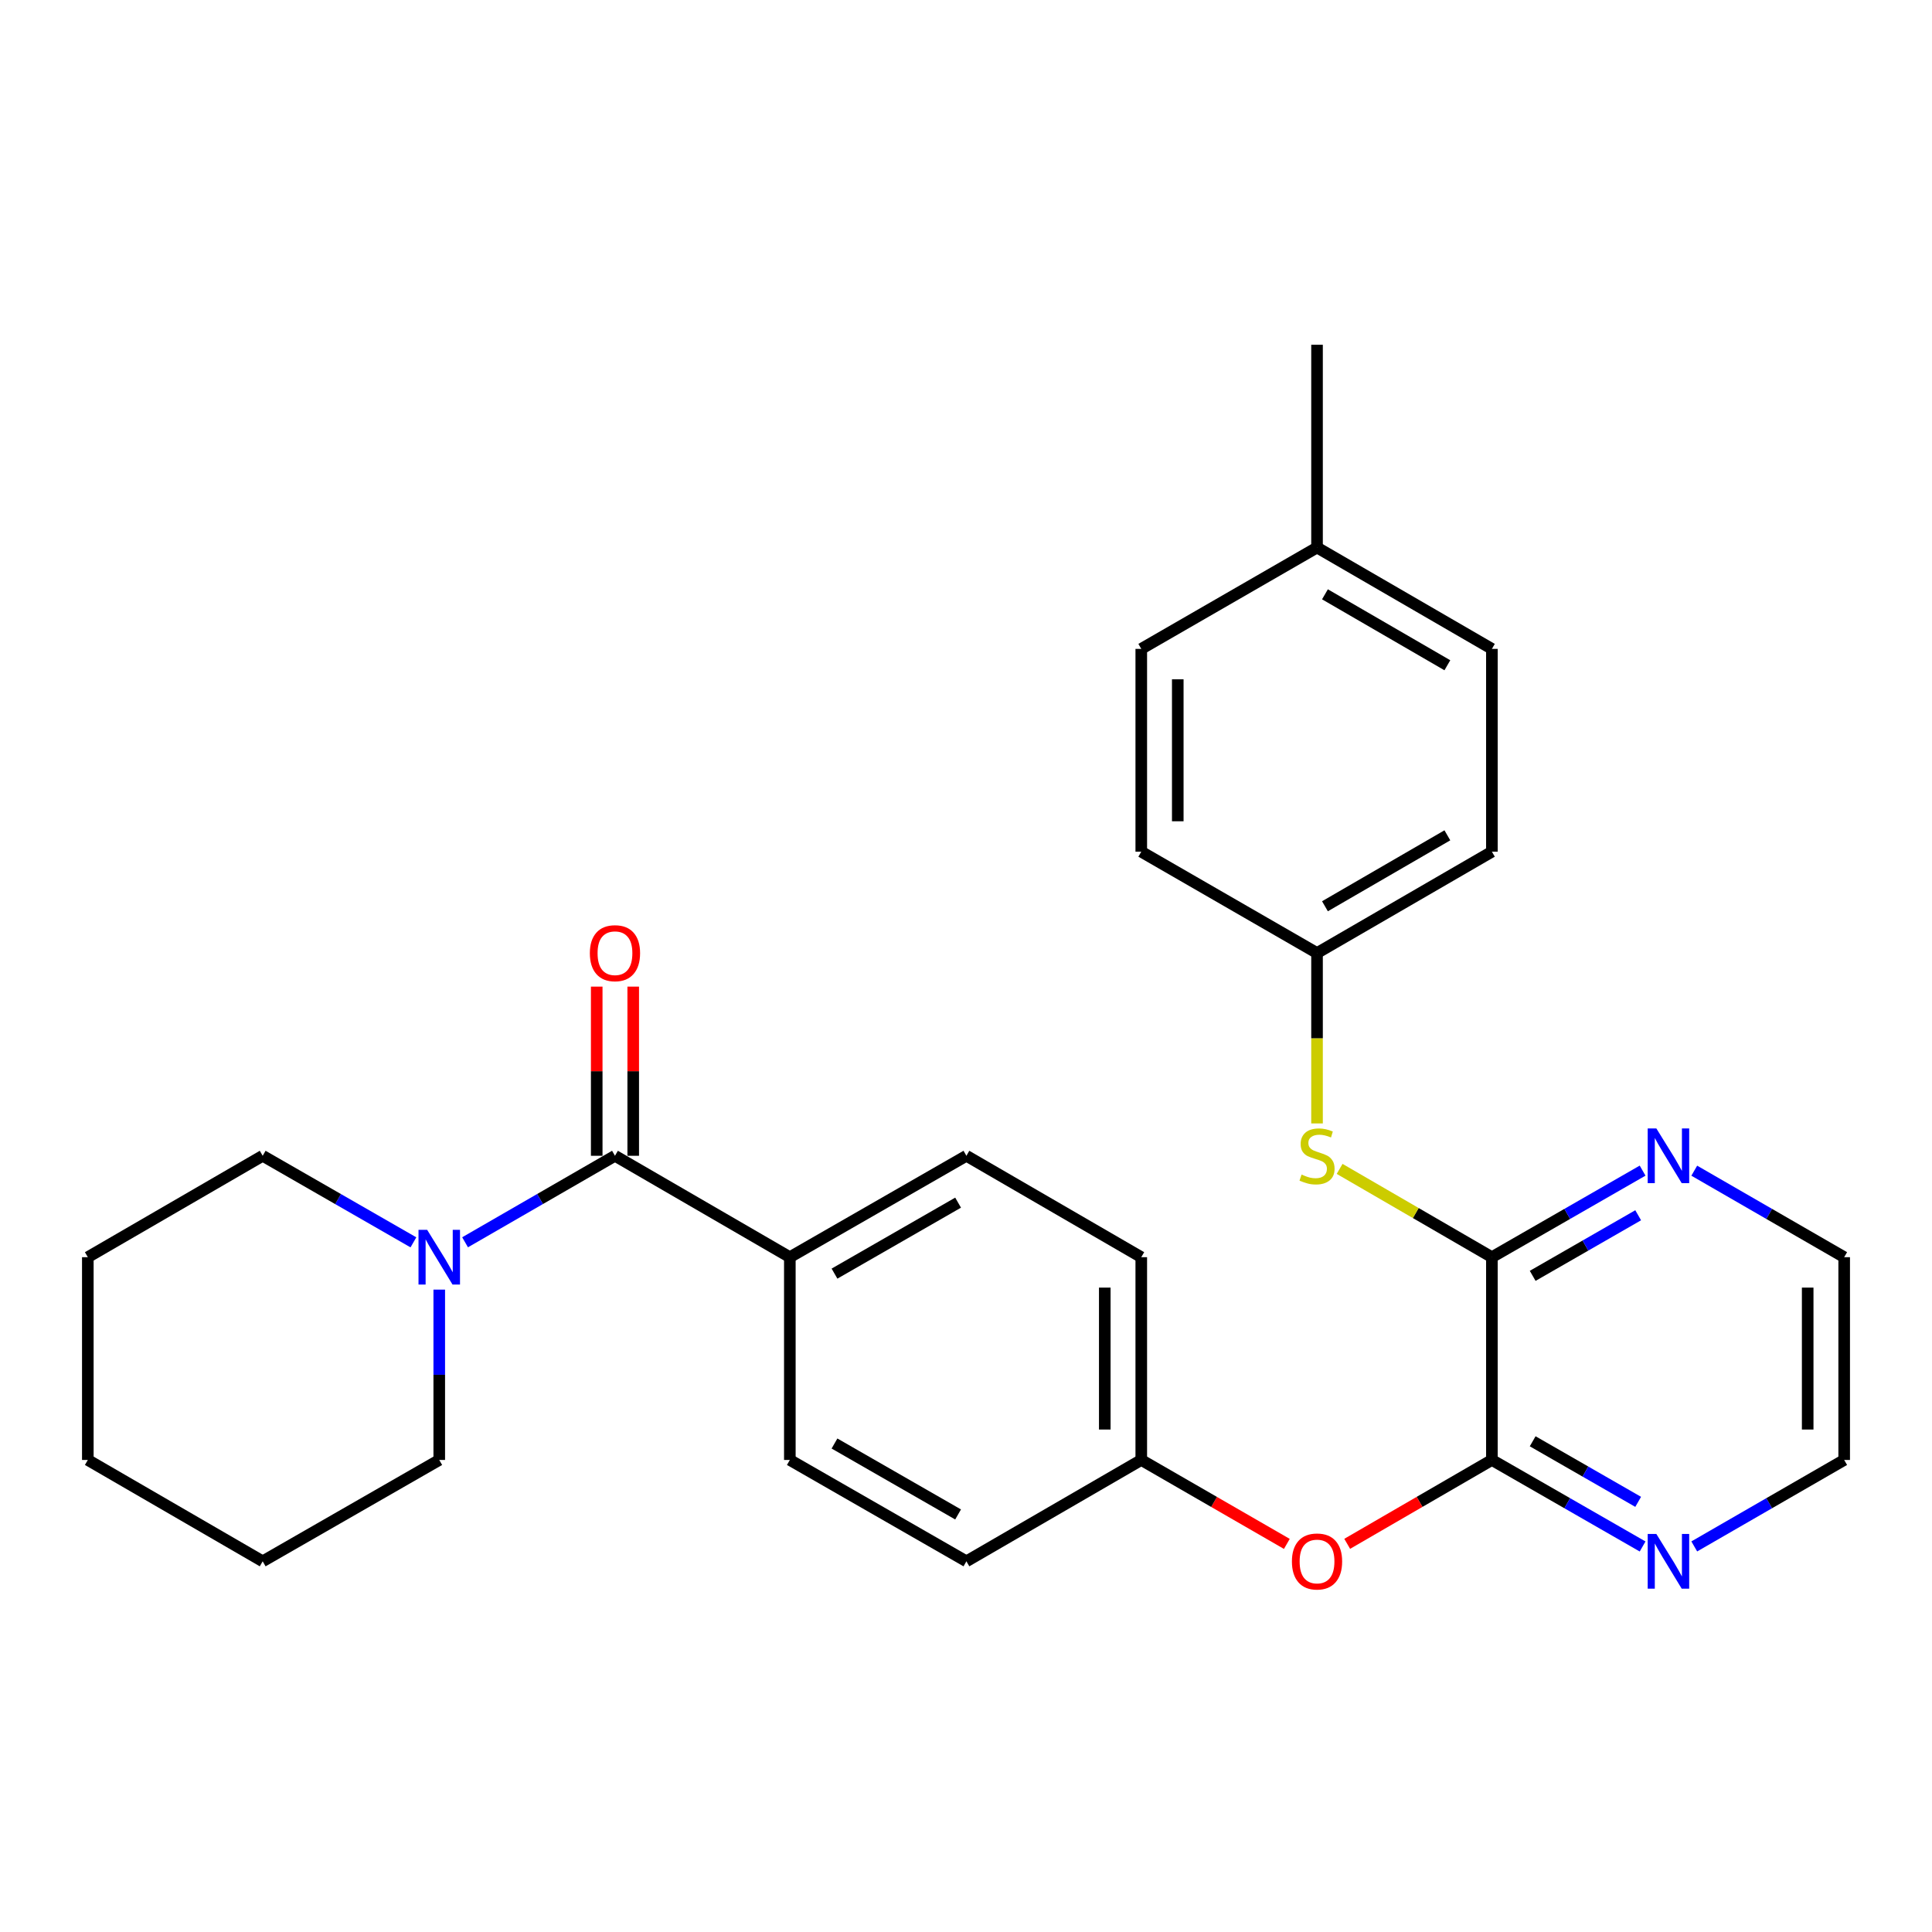 <?xml version='1.0' encoding='iso-8859-1'?>
<svg version='1.1' baseProfile='full'
              xmlns='http://www.w3.org/2000/svg'
                      xmlns:rdkit='http://www.rdkit.org/xml'
                      xmlns:xlink='http://www.w3.org/1999/xlink'
                  xml:space='preserve'
width='1000px' height='1000px' viewBox='0 0 1000 1000'>
<!-- END OF HEADER -->
<rect style='opacity:1.0;fill:#FFFFFF;stroke:none' width='1000' height='1000' x='0' y='0'> </rect>
<path class='bond-2' d='M 318.308,598.232 L 279.515,620.619' style='fill:none;fill-rule:evenodd;stroke:#000000;stroke-width:6px;stroke-linecap:butt;stroke-linejoin:miter;stroke-opacity:1' />
<path class='bond-2' d='M 279.515,620.619 L 240.722,643.005' style='fill:none;fill-rule:evenodd;stroke:#0000FF;stroke-width:6px;stroke-linecap:butt;stroke-linejoin:miter;stroke-opacity:1' />
<path class='bond-5' d='M 318.308,598.232 L 408.818,650.718' style='fill:none;fill-rule:evenodd;stroke:#000000;stroke-width:6px;stroke-linecap:butt;stroke-linejoin:miter;stroke-opacity:1' />
<path class='bond-8' d='M 327.753,598.232 L 327.753,554.453' style='fill:none;fill-rule:evenodd;stroke:#000000;stroke-width:6px;stroke-linecap:butt;stroke-linejoin:miter;stroke-opacity:1' />
<path class='bond-8' d='M 327.753,554.453 L 327.753,510.674' style='fill:none;fill-rule:evenodd;stroke:#FF0000;stroke-width:6px;stroke-linecap:butt;stroke-linejoin:miter;stroke-opacity:1' />
<path class='bond-8' d='M 308.862,598.232 L 308.862,554.453' style='fill:none;fill-rule:evenodd;stroke:#000000;stroke-width:6px;stroke-linecap:butt;stroke-linejoin:miter;stroke-opacity:1' />
<path class='bond-8' d='M 308.862,554.453 L 308.862,510.674' style='fill:none;fill-rule:evenodd;stroke:#FF0000;stroke-width:6px;stroke-linecap:butt;stroke-linejoin:miter;stroke-opacity:1' />
<path class='bond-0' d='M 772.203,650.718 L 772.203,755.67' style='fill:none;fill-rule:evenodd;stroke:#000000;stroke-width:6px;stroke-linecap:butt;stroke-linejoin:miter;stroke-opacity:1' />
<path class='bond-3' d='M 772.203,650.718 L 732.795,627.866' style='fill:none;fill-rule:evenodd;stroke:#000000;stroke-width:6px;stroke-linecap:butt;stroke-linejoin:miter;stroke-opacity:1' />
<path class='bond-3' d='M 732.795,627.866 L 693.388,605.014' style='fill:none;fill-rule:evenodd;stroke:#CCCC00;stroke-width:6px;stroke-linecap:butt;stroke-linejoin:miter;stroke-opacity:1' />
<path class='bond-6' d='M 772.203,650.718 L 811.206,628.316' style='fill:none;fill-rule:evenodd;stroke:#000000;stroke-width:6px;stroke-linecap:butt;stroke-linejoin:miter;stroke-opacity:1' />
<path class='bond-6' d='M 811.206,628.316 L 850.209,605.914' style='fill:none;fill-rule:evenodd;stroke:#0000FF;stroke-width:6px;stroke-linecap:butt;stroke-linejoin:miter;stroke-opacity:1' />
<path class='bond-6' d='M 793.312,660.379 L 820.615,644.698' style='fill:none;fill-rule:evenodd;stroke:#000000;stroke-width:6px;stroke-linecap:butt;stroke-linejoin:miter;stroke-opacity:1' />
<path class='bond-6' d='M 820.615,644.698 L 847.917,629.016' style='fill:none;fill-rule:evenodd;stroke:#0000FF;stroke-width:6px;stroke-linecap:butt;stroke-linejoin:miter;stroke-opacity:1' />
<path class='bond-1' d='M 772.203,755.67 L 734.755,777.377' style='fill:none;fill-rule:evenodd;stroke:#000000;stroke-width:6px;stroke-linecap:butt;stroke-linejoin:miter;stroke-opacity:1' />
<path class='bond-1' d='M 734.755,777.377 L 697.308,799.084' style='fill:none;fill-rule:evenodd;stroke:#FF0000;stroke-width:6px;stroke-linecap:butt;stroke-linejoin:miter;stroke-opacity:1' />
<path class='bond-7' d='M 772.203,755.67 L 811.206,778.063' style='fill:none;fill-rule:evenodd;stroke:#000000;stroke-width:6px;stroke-linecap:butt;stroke-linejoin:miter;stroke-opacity:1' />
<path class='bond-7' d='M 811.206,778.063 L 850.21,800.457' style='fill:none;fill-rule:evenodd;stroke:#0000FF;stroke-width:6px;stroke-linecap:butt;stroke-linejoin:miter;stroke-opacity:1' />
<path class='bond-7' d='M 793.31,746.005 L 820.612,761.68' style='fill:none;fill-rule:evenodd;stroke:#000000;stroke-width:6px;stroke-linecap:butt;stroke-linejoin:miter;stroke-opacity:1' />
<path class='bond-7' d='M 820.612,761.68 L 847.915,777.356' style='fill:none;fill-rule:evenodd;stroke:#0000FF;stroke-width:6px;stroke-linecap:butt;stroke-linejoin:miter;stroke-opacity:1' />
<path class='bond-20' d='M 213.982,643.037 L 174.973,620.635' style='fill:none;fill-rule:evenodd;stroke:#0000FF;stroke-width:6px;stroke-linecap:butt;stroke-linejoin:miter;stroke-opacity:1' />
<path class='bond-20' d='M 174.973,620.635 L 135.965,598.232' style='fill:none;fill-rule:evenodd;stroke:#000000;stroke-width:6px;stroke-linecap:butt;stroke-linejoin:miter;stroke-opacity:1' />
<path class='bond-21' d='M 227.357,667.502 L 227.357,711.586' style='fill:none;fill-rule:evenodd;stroke:#0000FF;stroke-width:6px;stroke-linecap:butt;stroke-linejoin:miter;stroke-opacity:1' />
<path class='bond-21' d='M 227.357,711.586 L 227.357,755.67' style='fill:none;fill-rule:evenodd;stroke:#000000;stroke-width:6px;stroke-linecap:butt;stroke-linejoin:miter;stroke-opacity:1' />
<path class='bond-11' d='M 681.692,581.489 L 681.692,537.39' style='fill:none;fill-rule:evenodd;stroke:#CCCC00;stroke-width:6px;stroke-linecap:butt;stroke-linejoin:miter;stroke-opacity:1' />
<path class='bond-11' d='M 681.692,537.39 L 681.692,493.291' style='fill:none;fill-rule:evenodd;stroke:#000000;stroke-width:6px;stroke-linecap:butt;stroke-linejoin:miter;stroke-opacity:1' />
<path class='bond-4' d='M 666.067,799.124 L 628.393,777.397' style='fill:none;fill-rule:evenodd;stroke:#FF0000;stroke-width:6px;stroke-linecap:butt;stroke-linejoin:miter;stroke-opacity:1' />
<path class='bond-4' d='M 628.393,777.397 L 590.72,755.67' style='fill:none;fill-rule:evenodd;stroke:#000000;stroke-width:6px;stroke-linecap:butt;stroke-linejoin:miter;stroke-opacity:1' />
<path class='bond-9' d='M 408.818,650.718 L 500.21,598.232' style='fill:none;fill-rule:evenodd;stroke:#000000;stroke-width:6px;stroke-linecap:butt;stroke-linejoin:miter;stroke-opacity:1' />
<path class='bond-9' d='M 431.935,659.227 L 495.909,622.487' style='fill:none;fill-rule:evenodd;stroke:#000000;stroke-width:6px;stroke-linecap:butt;stroke-linejoin:miter;stroke-opacity:1' />
<path class='bond-10' d='M 408.818,650.718 L 408.818,755.67' style='fill:none;fill-rule:evenodd;stroke:#000000;stroke-width:6px;stroke-linecap:butt;stroke-linejoin:miter;stroke-opacity:1' />
<path class='bond-30' d='M 876.949,605.944 L 915.747,628.331' style='fill:none;fill-rule:evenodd;stroke:#0000FF;stroke-width:6px;stroke-linecap:butt;stroke-linejoin:miter;stroke-opacity:1' />
<path class='bond-30' d='M 915.747,628.331 L 954.545,650.718' style='fill:none;fill-rule:evenodd;stroke:#000000;stroke-width:6px;stroke-linecap:butt;stroke-linejoin:miter;stroke-opacity:1' />
<path class='bond-22' d='M 876.949,800.426 L 915.747,778.048' style='fill:none;fill-rule:evenodd;stroke:#0000FF;stroke-width:6px;stroke-linecap:butt;stroke-linejoin:miter;stroke-opacity:1' />
<path class='bond-22' d='M 915.747,778.048 L 954.545,755.67' style='fill:none;fill-rule:evenodd;stroke:#000000;stroke-width:6px;stroke-linecap:butt;stroke-linejoin:miter;stroke-opacity:1' />
<path class='bond-14' d='M 500.21,598.232 L 590.72,650.718' style='fill:none;fill-rule:evenodd;stroke:#000000;stroke-width:6px;stroke-linecap:butt;stroke-linejoin:miter;stroke-opacity:1' />
<path class='bond-13' d='M 408.818,755.67 L 500.21,808.135' style='fill:none;fill-rule:evenodd;stroke:#000000;stroke-width:6px;stroke-linecap:butt;stroke-linejoin:miter;stroke-opacity:1' />
<path class='bond-13' d='M 431.932,747.156 L 495.906,783.882' style='fill:none;fill-rule:evenodd;stroke:#000000;stroke-width:6px;stroke-linecap:butt;stroke-linejoin:miter;stroke-opacity:1' />
<path class='bond-16' d='M 681.692,493.291 L 590.72,440.836' style='fill:none;fill-rule:evenodd;stroke:#000000;stroke-width:6px;stroke-linecap:butt;stroke-linejoin:miter;stroke-opacity:1' />
<path class='bond-17' d='M 681.692,493.291 L 772.203,440.836' style='fill:none;fill-rule:evenodd;stroke:#000000;stroke-width:6px;stroke-linecap:butt;stroke-linejoin:miter;stroke-opacity:1' />
<path class='bond-17' d='M 685.796,469.078 L 749.153,432.36' style='fill:none;fill-rule:evenodd;stroke:#000000;stroke-width:6px;stroke-linecap:butt;stroke-linejoin:miter;stroke-opacity:1' />
<path class='bond-12' d='M 590.72,755.67 L 500.21,808.135' style='fill:none;fill-rule:evenodd;stroke:#000000;stroke-width:6px;stroke-linecap:butt;stroke-linejoin:miter;stroke-opacity:1' />
<path class='bond-28' d='M 590.72,755.67 L 590.72,650.718' style='fill:none;fill-rule:evenodd;stroke:#000000;stroke-width:6px;stroke-linecap:butt;stroke-linejoin:miter;stroke-opacity:1' />
<path class='bond-28' d='M 571.829,739.927 L 571.829,666.461' style='fill:none;fill-rule:evenodd;stroke:#000000;stroke-width:6px;stroke-linecap:butt;stroke-linejoin:miter;stroke-opacity:1' />
<path class='bond-15' d='M 681.692,283.398 L 772.203,335.863' style='fill:none;fill-rule:evenodd;stroke:#000000;stroke-width:6px;stroke-linecap:butt;stroke-linejoin:miter;stroke-opacity:1' />
<path class='bond-15' d='M 685.795,307.612 L 749.152,344.338' style='fill:none;fill-rule:evenodd;stroke:#000000;stroke-width:6px;stroke-linecap:butt;stroke-linejoin:miter;stroke-opacity:1' />
<path class='bond-24' d='M 681.692,283.398 L 681.692,178.447' style='fill:none;fill-rule:evenodd;stroke:#000000;stroke-width:6px;stroke-linecap:butt;stroke-linejoin:miter;stroke-opacity:1' />
<path class='bond-31' d='M 681.692,283.398 L 590.72,335.863' style='fill:none;fill-rule:evenodd;stroke:#000000;stroke-width:6px;stroke-linecap:butt;stroke-linejoin:miter;stroke-opacity:1' />
<path class='bond-19' d='M 590.72,440.836 L 590.72,335.863' style='fill:none;fill-rule:evenodd;stroke:#000000;stroke-width:6px;stroke-linecap:butt;stroke-linejoin:miter;stroke-opacity:1' />
<path class='bond-19' d='M 609.611,425.09 L 609.611,351.609' style='fill:none;fill-rule:evenodd;stroke:#000000;stroke-width:6px;stroke-linecap:butt;stroke-linejoin:miter;stroke-opacity:1' />
<path class='bond-18' d='M 772.203,440.836 L 772.203,335.863' style='fill:none;fill-rule:evenodd;stroke:#000000;stroke-width:6px;stroke-linecap:butt;stroke-linejoin:miter;stroke-opacity:1' />
<path class='bond-26' d='M 135.965,598.232 L 45.455,650.718' style='fill:none;fill-rule:evenodd;stroke:#000000;stroke-width:6px;stroke-linecap:butt;stroke-linejoin:miter;stroke-opacity:1' />
<path class='bond-25' d='M 227.357,755.67 L 135.965,808.135' style='fill:none;fill-rule:evenodd;stroke:#000000;stroke-width:6px;stroke-linecap:butt;stroke-linejoin:miter;stroke-opacity:1' />
<path class='bond-23' d='M 954.545,755.67 L 954.545,650.718' style='fill:none;fill-rule:evenodd;stroke:#000000;stroke-width:6px;stroke-linecap:butt;stroke-linejoin:miter;stroke-opacity:1' />
<path class='bond-23' d='M 935.654,739.927 L 935.654,666.461' style='fill:none;fill-rule:evenodd;stroke:#000000;stroke-width:6px;stroke-linecap:butt;stroke-linejoin:miter;stroke-opacity:1' />
<path class='bond-27' d='M 135.965,808.135 L 45.455,755.67' style='fill:none;fill-rule:evenodd;stroke:#000000;stroke-width:6px;stroke-linecap:butt;stroke-linejoin:miter;stroke-opacity:1' />
<path class='bond-29' d='M 45.455,650.718 L 45.455,755.67' style='fill:none;fill-rule:evenodd;stroke:#000000;stroke-width:6px;stroke-linecap:butt;stroke-linejoin:miter;stroke-opacity:1' />
<path  class='atom-3' d='M 221.097 636.558
L 230.377 651.558
Q 231.297 653.038, 232.777 655.718
Q 234.257 658.398, 234.337 658.558
L 234.337 636.558
L 238.097 636.558
L 238.097 664.878
L 234.217 664.878
L 224.257 648.478
Q 223.097 646.558, 221.857 644.358
Q 220.657 642.158, 220.297 641.478
L 220.297 664.878
L 216.617 664.878
L 216.617 636.558
L 221.097 636.558
' fill='#0000FF'/>
<path  class='atom-4' d='M 673.692 607.952
Q 674.012 608.072, 675.332 608.632
Q 676.652 609.192, 678.092 609.552
Q 679.572 609.872, 681.012 609.872
Q 683.692 609.872, 685.252 608.592
Q 686.812 607.272, 686.812 604.992
Q 686.812 603.432, 686.012 602.472
Q 685.252 601.512, 684.052 600.992
Q 682.852 600.472, 680.852 599.872
Q 678.332 599.112, 676.812 598.392
Q 675.332 597.672, 674.252 596.152
Q 673.212 594.632, 673.212 592.072
Q 673.212 588.512, 675.612 586.312
Q 678.052 584.112, 682.852 584.112
Q 686.132 584.112, 689.852 585.672
L 688.932 588.752
Q 685.532 587.352, 682.972 587.352
Q 680.212 587.352, 678.692 588.512
Q 677.172 589.632, 677.212 591.592
Q 677.212 593.112, 677.972 594.032
Q 678.772 594.952, 679.892 595.472
Q 681.052 595.992, 682.972 596.592
Q 685.532 597.392, 687.052 598.192
Q 688.572 598.992, 689.652 600.632
Q 690.772 602.232, 690.772 604.992
Q 690.772 608.912, 688.132 611.032
Q 685.532 613.112, 681.172 613.112
Q 678.652 613.112, 676.732 612.552
Q 674.852 612.032, 672.612 611.112
L 673.692 607.952
' fill='#CCCC00'/>
<path  class='atom-5' d='M 668.692 808.215
Q 668.692 801.415, 672.052 797.615
Q 675.412 793.815, 681.692 793.815
Q 687.972 793.815, 691.332 797.615
Q 694.692 801.415, 694.692 808.215
Q 694.692 815.095, 691.292 819.015
Q 687.892 822.895, 681.692 822.895
Q 675.452 822.895, 672.052 819.015
Q 668.692 815.135, 668.692 808.215
M 681.692 819.695
Q 686.012 819.695, 688.332 816.815
Q 690.692 813.895, 690.692 808.215
Q 690.692 802.655, 688.332 799.855
Q 686.012 797.015, 681.692 797.015
Q 677.372 797.015, 675.012 799.815
Q 672.692 802.615, 672.692 808.215
Q 672.692 813.935, 675.012 816.815
Q 677.372 819.695, 681.692 819.695
' fill='#FF0000'/>
<path  class='atom-7' d='M 857.324 584.072
L 866.604 599.072
Q 867.524 600.552, 869.004 603.232
Q 870.484 605.912, 870.564 606.072
L 870.564 584.072
L 874.324 584.072
L 874.324 612.392
L 870.444 612.392
L 860.484 595.992
Q 859.324 594.072, 858.084 591.872
Q 856.884 589.672, 856.524 588.992
L 856.524 612.392
L 852.844 612.392
L 852.844 584.072
L 857.324 584.072
' fill='#0000FF'/>
<path  class='atom-8' d='M 857.324 793.975
L 866.604 808.975
Q 867.524 810.455, 869.004 813.135
Q 870.484 815.815, 870.564 815.975
L 870.564 793.975
L 874.324 793.975
L 874.324 822.295
L 870.444 822.295
L 860.484 805.895
Q 859.324 803.975, 858.084 801.775
Q 856.884 799.575, 856.524 798.895
L 856.524 822.295
L 852.844 822.295
L 852.844 793.975
L 857.324 793.975
' fill='#0000FF'/>
<path  class='atom-9' d='M 305.308 493.371
Q 305.308 486.571, 308.668 482.771
Q 312.028 478.971, 318.308 478.971
Q 324.588 478.971, 327.948 482.771
Q 331.308 486.571, 331.308 493.371
Q 331.308 500.251, 327.908 504.171
Q 324.508 508.051, 318.308 508.051
Q 312.068 508.051, 308.668 504.171
Q 305.308 500.291, 305.308 493.371
M 318.308 504.851
Q 322.628 504.851, 324.948 501.971
Q 327.308 499.051, 327.308 493.371
Q 327.308 487.811, 324.948 485.011
Q 322.628 482.171, 318.308 482.171
Q 313.988 482.171, 311.628 484.971
Q 309.308 487.771, 309.308 493.371
Q 309.308 499.091, 311.628 501.971
Q 313.988 504.851, 318.308 504.851
' fill='#FF0000'/>
</svg>

